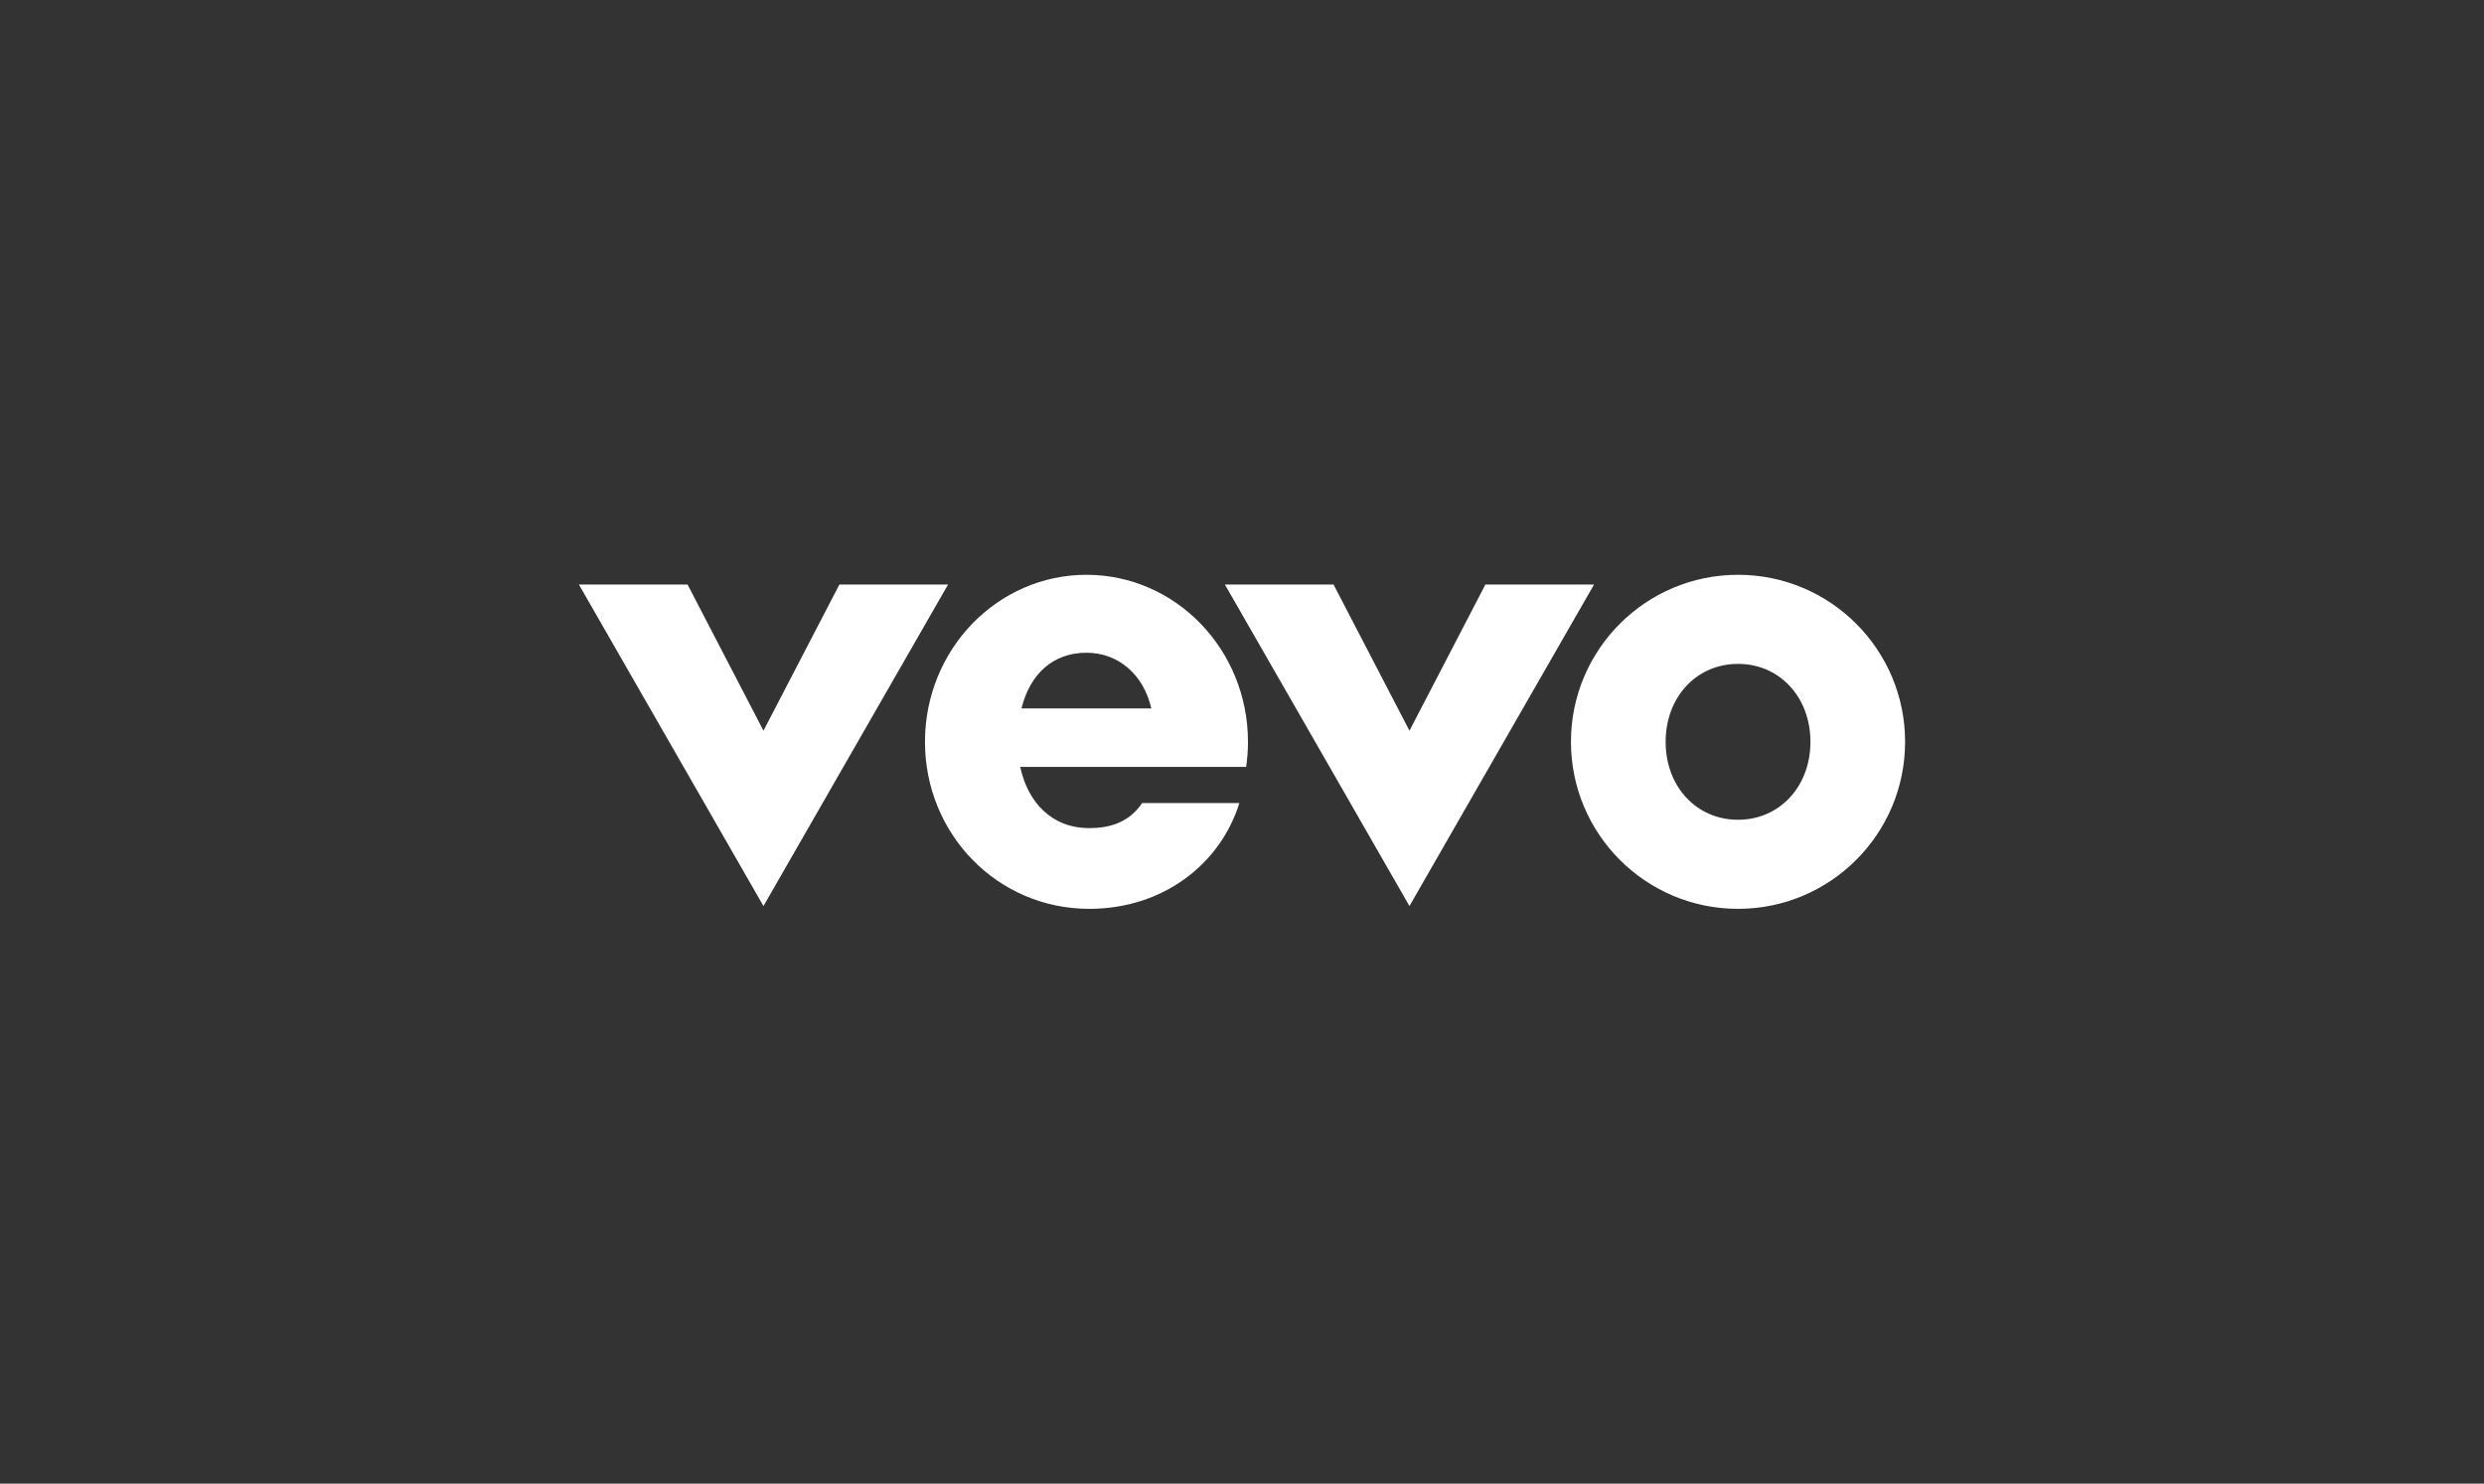 <?xml version="1.0" encoding="UTF-8"?>
<svg xmlns="http://www.w3.org/2000/svg" width="236" height="141" viewBox="0 0 236 141" fill="none">
  <rect x="0" y="0" width="236" height="141" fill="#333333" stroke="none"/>
  <path d="M165.127 54.627C156.361 54.627 149.254 61.733 149.254 70.5C149.254 79.266 156.361 86.373 165.127 86.373C173.894 86.373 181 79.266 181 70.5C181 61.733 173.894 54.627 165.127 54.627ZM165.127 77.907C161.159 77.907 158.249 74.732 158.249 70.5C158.249 66.267 161.161 63.093 165.127 63.093C169.093 63.093 172.006 66.268 172.006 70.5C172.006 74.731 169.095 77.907 165.127 77.907ZM118.567 70.5C118.568 61.733 111.697 54.627 103.223 54.627C94.749 54.627 87.88 61.733 87.88 70.5C87.88 79.266 94.757 86.373 103.488 86.373C110.462 86.373 115.931 82.158 117.75 76.32H108.514C107.233 78.215 105.349 78.7 103.488 78.7C99.919 78.7 97.645 76.243 96.93 72.881H118.395C118.51 72.092 118.568 71.297 118.568 70.5H118.567ZM103.223 62.034C106.285 62.034 108.658 64.143 109.384 67.325H97.048C97.872 64.018 100.064 62.034 103.222 62.034H103.223ZM72.535 86.107L55 55.553H65.325L72.536 69.442L79.748 55.553H90.073L72.536 86.108L72.535 86.107ZM133.91 86.107L116.375 55.553H126.699L133.911 69.442L141.123 55.553H151.447L133.911 86.108L133.91 86.107Z" fill="white"></path>
</svg>
